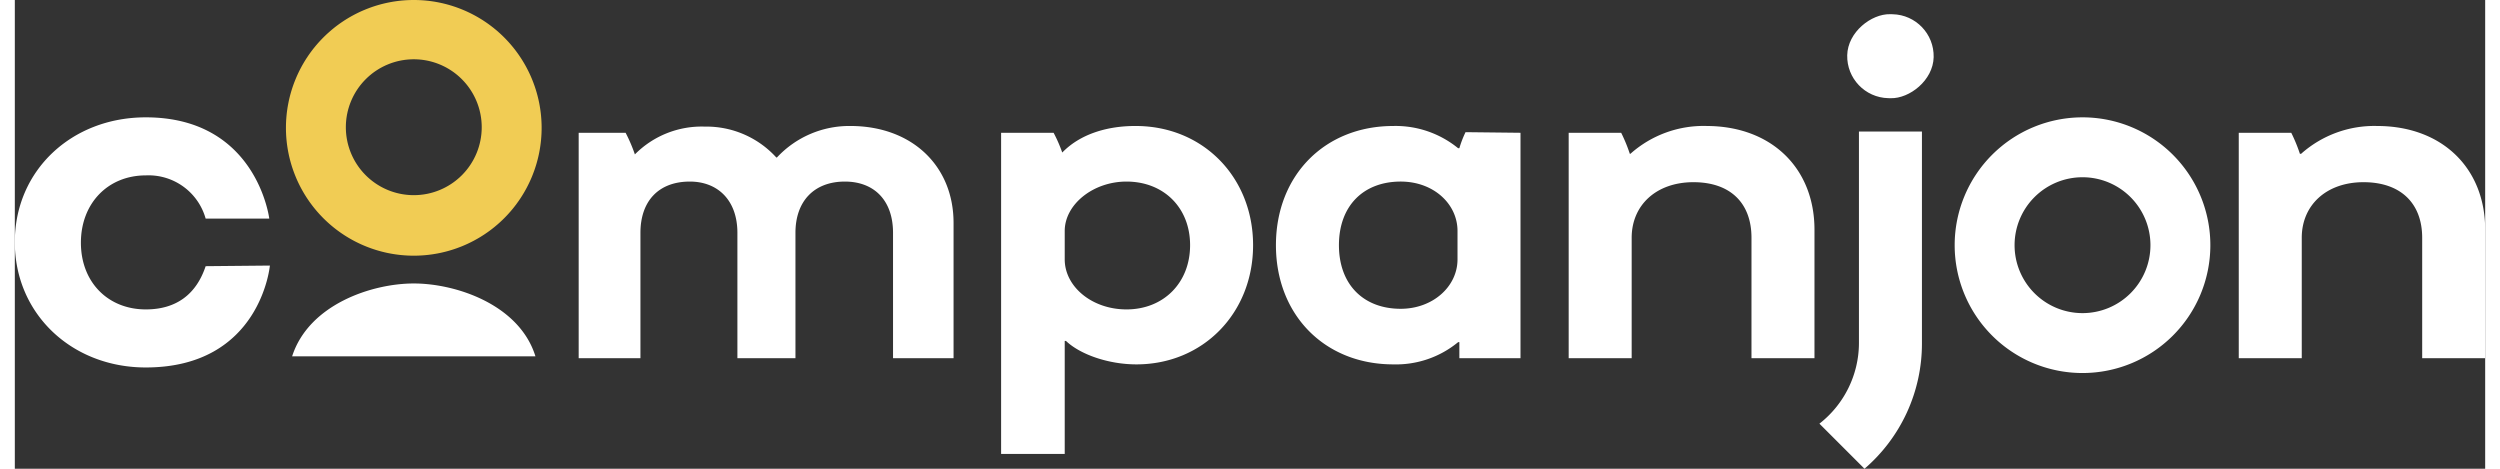 <?xml version="1.0" encoding="UTF-8"?>
<svg xmlns="http://www.w3.org/2000/svg" xmlns:xlink="http://www.w3.org/1999/xlink" width="400px" height="75px" viewBox="0 0 400 75.9" version="1.1">
  <rect x="0" y="0" width="400" height="75.9" fill="#333333" stroke="none"/>
  <path fill="#fff" d="M382.5 20.4a17.8 17.8 0 00-12.3 4.5h-.2a25.9 25.9 0 00-1.4-3.4h-8.5V58h10.2V38.5c0-5.3 4-9 10-9s9.5 3.4 9.5 9V58H400V37.2c0-10-7-16.8-17.5-16.8zM274 20.4a17.8 17.8 0 00-12.4 4.5h-.1a25.5 25.5 0 00-1.4-3.4h-8.5V58h10.2V38.5c0-5.3 4-9 10-9s9.4 3.4 9.4 9V58h10.2V37.2c0-10-7-16.8-17.5-16.8zM234.9 21.4a16.8 16.8 0 00-1 2.6h-.2a16 16 0 00-10.5-3.6c-11.1 0-19 8-19 19.3s7.9 19.3 19 19.3a15.8 15.8 0 0010.5-3.6h.2V58h9.9V21.5zM233.6 42c0 4.4-4 8-9.2 8-6 0-10-3.9-10-10.3s4-10.3 10-10.3c5.3 0 9.2 3.6 9.2 8zM181.4 20.4c-4.7 0-9 1.4-11.8 4.3a23.5 23.5 0 00-1.4-3.2h-8.5v52H170V55.2h.2c2.3 2.2 6.9 3.8 11.4 3.8 10.8 0 18.9-8.3 18.9-19.3s-8.1-19.3-19-19.3zM180 50.1c-5.6 0-10-3.7-10-8.1v-4.6c0-4.3 4.6-8 10-8 6 0 10.3 4.2 10.3 10.3s-4.3 10.4-10.3 10.4zM135.3 20.4a16 16 0 00-11.9 5.1h-.1a15.3 15.3 0 00-11.6-5 15.2 15.2 0 00-11.3 4.5 25.6 25.6 0 00-1.5-3.5h-7.6V58h10V37.7c0-5.2 3-8.3 8-8.3 4.5 0 7.7 3 7.7 8.3V58h9.4V37.7c0-5.2 3.1-8.3 8-8.3 4.7 0 7.8 3 7.8 8.3V58h9.8V36.1c0-9.3-6.8-15.7-16.7-15.7zM298.6 21.3v34.3a16.6 16.6 0 01-6.4 13l7.3 7.3a26.7 26.7 0 009.3-20.3V21.3z"></path>
  <path d="M64.6 0a20.7 20.7 0 1020.7 20.7A20.7 20.7 0 0064.6 0zm0 31.6a11 11 0 1111-11 11 11 0 01-11 11z" fill="#f1cc54"></path>
  <path fill="#fff" d="M84.3 57.7c-2.6-8.4-12.9-11.8-19.7-11.8s-17 3.4-19.7 11.8zM334.8 19a20.7 20.7 0 1020.7 20.8A20.7 20.7 0 00334.8 19zm0 31.7a11 11 0 1111-11 11 11 0 01-11 11zM30.9 43.1c-1.5 4.5-4.7 7-9.7 7-6.1 0-10.5-4.4-10.5-10.8s4.4-10.9 10.5-10.9a9.6 9.6 0 019.7 7h10.3s-2-16.4-20-16.4C9.2 19 0 27.6 0 39.2s9.2 20.3 21.2 20.3C39.8 59.5 41.3 43 41.3 43z"></path>
  <rect fill="#fff" x="296.9" y="2.1" width="13.6" height="14" rx="6.8" transform="rotate(-88.7 303.7 9.1)"></rect>
</svg>
